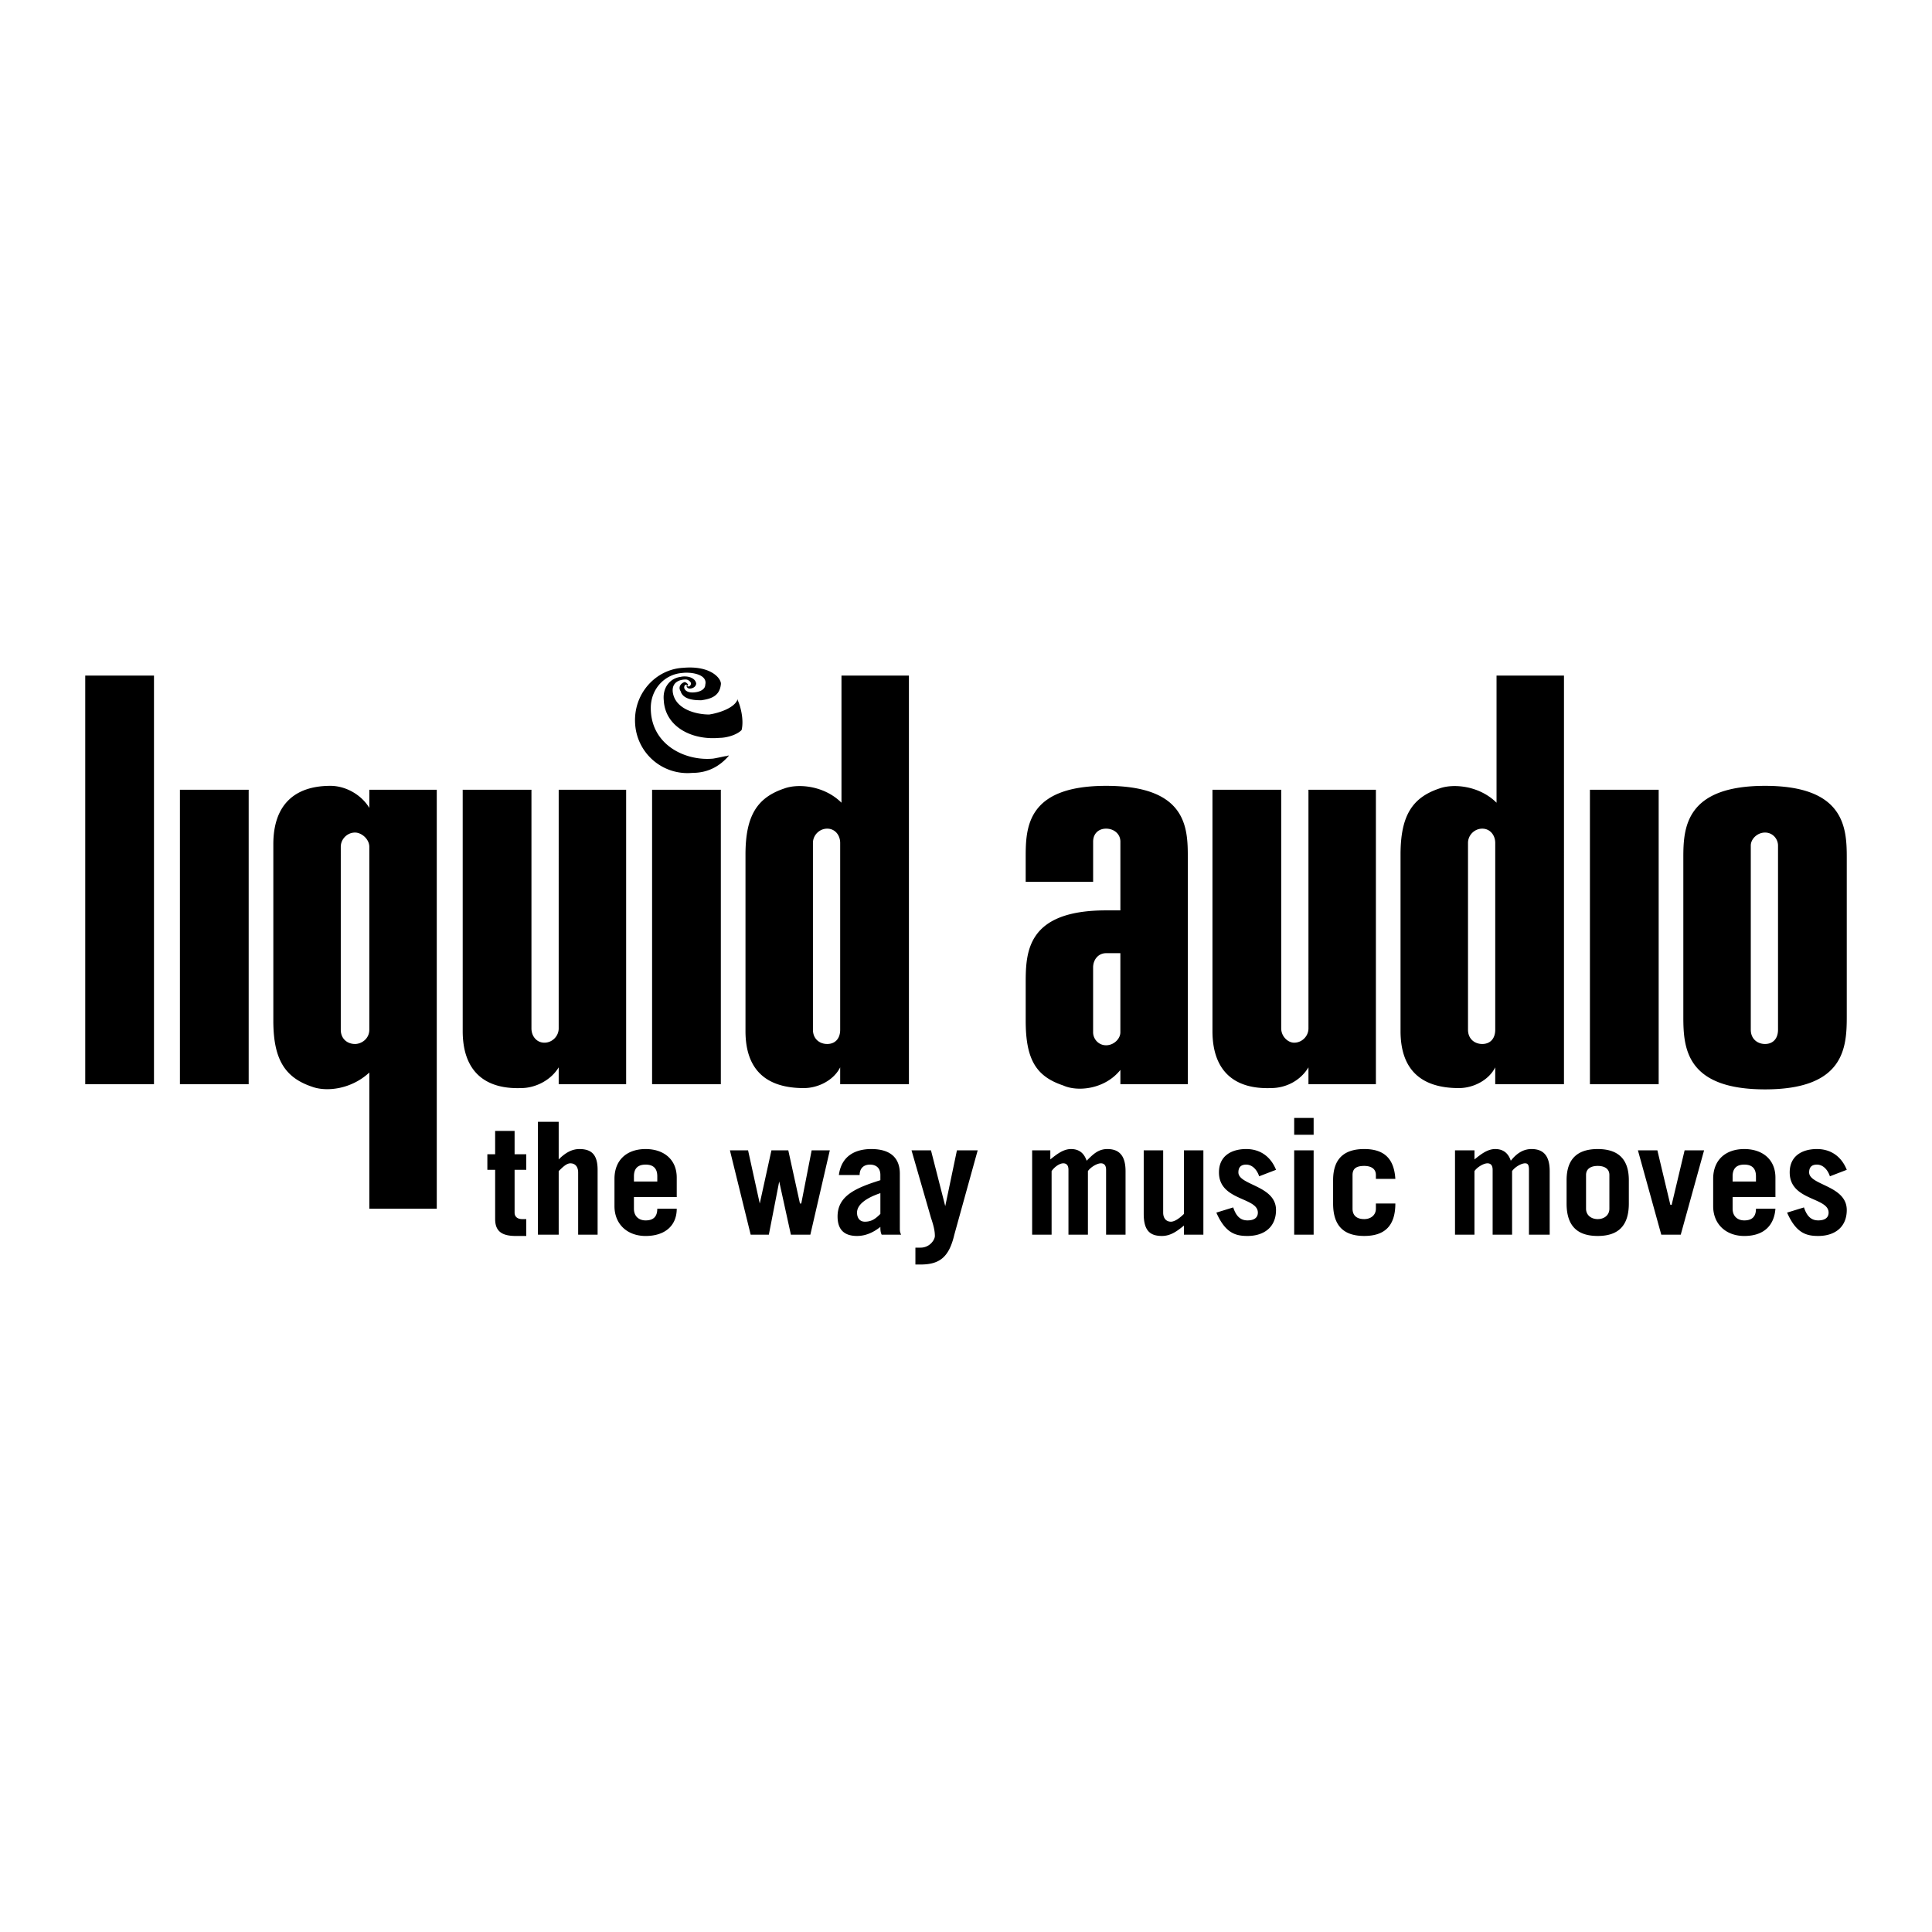 <svg xmlns="http://www.w3.org/2000/svg" width="2500" height="2500" viewBox="0 0 192.756 192.756"><g fill-rule="evenodd" clip-rule="evenodd"><path fill="#fff" d="M0 0h192.756v192.756H0V0z"/><path d="M8.504 108.17V67.404h6.859v40.766H8.504zM17.951 108.17V78.793h6.86v29.377h-6.86zM36.846 102.734c0 .906-.776 1.424-1.424 1.424-.776 0-1.423-.518-1.423-1.424V84.487c0-.776.647-1.423 1.423-1.423.647 0 1.424.647 1.424 1.423v18.247zm6.73 17.86V78.793h-6.729v1.812c-.776-1.294-2.33-2.201-3.882-2.201-3.624 0-5.695 1.942-5.695 5.824v17.602c0 3.881 1.165 5.693 3.883 6.6 1.424.518 3.883.258 5.694-1.424v13.588h6.729zM55.741 108.17v-1.682c-.777 1.295-2.33 2.07-3.753 2.07-3.753.129-5.824-1.812-5.824-5.693V78.793h6.859v23.812c0 .777.518 1.424 1.294 1.424.777 0 1.424-.646 1.424-1.424V78.793h6.729v29.377h-6.729zM65.059 108.17V78.793h6.859v29.377h-6.859zM83.825 102.734c0 .906-.518 1.424-1.294 1.424-.777 0-1.424-.518-1.424-1.424V84.099c0-.777.647-1.424 1.424-1.424.776 0 1.294.647 1.294 1.424v18.635zm6.859-35.33h-6.73v12.684c-1.682-1.683-4.271-1.942-5.695-1.424-2.717.906-3.882 2.718-3.882 6.6v17.602c0 3.881 2.07 5.693 5.823 5.693 1.424 0 2.977-.775 3.624-2.07v1.682h6.859V67.404h.001zM111.779 102.994c0 .646-.648 1.293-1.424 1.293-.777 0-1.295-.646-1.295-1.293v-6.471c0-.777.518-1.424 1.295-1.424h1.424v7.895zm6.729-17.472c0-2.977-.129-7.118-8.152-7.118-7.895 0-8.023 4.142-8.023 7.118v2.459h6.729v-4.012c0-.776.518-1.294 1.295-1.294.775 0 1.424.518 1.424 1.294v6.859h-1.424c-7.895 0-8.023 4.141-8.023 7.248v3.754c0 3.881 1.035 5.564 3.752 6.471 1.424.646 4.143.387 5.695-1.555v1.424h6.729V85.522h-.002zM130.545 108.17v-1.682c-.777 1.295-2.201 2.07-3.754 2.07-3.754.129-5.824-1.812-5.824-5.693V78.793h6.859v23.812c0 .777.646 1.424 1.295 1.424.775 0 1.424-.646 1.424-1.424V78.793h6.729v29.377h-6.729zM149.18 102.734c0 .906-.518 1.424-1.293 1.424-.777 0-1.424-.518-1.424-1.424V84.099c0-.777.646-1.424 1.424-1.424.775 0 1.293.647 1.293 1.424v18.635zm6.859-35.33h-6.729v12.684c-1.684-1.683-4.271-1.942-5.695-1.424-2.717.906-3.883 2.718-3.883 6.6v17.602c0 3.881 2.07 5.693 5.824 5.693 1.424 0 2.977-.775 3.623-2.07v1.682h6.859V67.404h.001zM158.627 108.17V78.793h6.859v29.377h-6.859zM177.393 102.734c0 .906-.518 1.424-1.293 1.424-.777 0-1.424-.518-1.424-1.424V84.358c0-.647.646-1.294 1.424-1.294.775 0 1.293.647 1.293 1.294v18.376zm6.859-1.293V85.522c0-2.977-.258-7.118-8.152-7.118s-8.154 4.142-8.154 7.118v15.919c0 3.105.26 7.246 8.154 7.246s8.152-4.14 8.152-7.246zM68.294 68.439c0-.129.259-.129.259-.129-.129.129 0 .388.259.388.389 0 .647-.259.647-.518-.13-.647-1.036-.777-1.553-.647-1.035.129-1.812 1.035-1.682 2.33.129 2.588 2.718 4.012 5.564 3.753.647 0 1.683-.259 2.2-.777.259-1.035-.129-2.458-.388-2.976v-.129c-.259.906-1.942 1.423-2.848 1.553-1.294 0-3.365-.518-3.624-2.2-.129-.906.518-1.294 1.294-1.294.259 0 .518.259.518.388 0 .259-.259.388-.389.259.13-.129.13-.129 0-.259 0 0-.129-.129-.259-.129-.388.129-.647.518-.388.906.259.906 1.553.906 2.071.906.906-.129 1.812-.389 1.941-1.553.129-.518-.906-1.941-3.753-1.683-2.717.129-5.047 2.588-4.788 5.694a5.231 5.231 0 0 0 5.694 4.789c1.553 0 2.718-.647 3.624-1.682 0 0 0-.13-.129 0-.259 0-.647.129-1.424.259-2.847.259-6.212-1.424-6.212-5.047 0-1.941 1.424-3.365 3.106-3.495.906-.129 2.588.13 2.33 1.165 0 .518-.647.776-1.294.776-.646-.001-.905-.389-.776-.648zM48.624 116.713v-1.555h.776v-2.328h1.941v2.328h1.165v1.555h-1.165v4.27c0 .389.259.648.777.648h.388v1.682h-1.035c-1.294 0-2.07-.389-2.07-1.682v-4.918h-.777zM53.67 123.184v-11.26h2.071v3.752c.647-.646 1.294-1.035 2.071-1.035 1.165 0 1.812.518 1.812 2.072v6.471h-1.941v-6.213c0-.518-.259-.906-.776-.906-.388 0-.776.389-1.165.777v6.342H53.67zM63.248 117.877v-.518c0-.777.388-1.166 1.165-1.166s1.165.389 1.165 1.166v.518h-2.33zm4.27 1.553v-1.941c0-1.812-1.294-2.848-3.106-2.848s-3.106 1.035-3.106 2.977v2.719c0 1.812 1.294 2.977 3.106 2.977 1.941 0 3.106-1.035 3.106-2.719h-1.941c0 .648-.259 1.166-1.165 1.166-.647 0-1.165-.389-1.165-1.166v-1.164h4.271v-.001zM72.824 114.771h1.812l1.165 5.305 1.164-5.305h1.683l1.164 5.305h.13l1.036-5.305h1.812l-1.942 8.413h-1.941l-1.165-5.307-1.035 5.307h-1.812l-2.071-8.413zM87.836 121.111c-.518.52-.906.777-1.553.777-.518 0-.777-.389-.777-.906 0-.906 1.165-1.553 2.33-1.941v2.07zm-2.07-3.881c0-.648.388-1.037 1.035-1.037.518 0 1.035.26 1.035 1.037v.518c-2.459.775-4.271 1.553-4.271 3.623 0 1.295.647 1.941 1.941 1.941.906 0 1.683-.389 2.33-.906 0 .26 0 .518.129.777h1.941c-.129-.26-.129-.389-.129-.648V117.1c0-1.424-.777-2.459-2.847-2.459-1.553 0-2.977.648-3.235 2.59h2.071v-.001zM91.331 124.477h.518c.906 0 1.423-.775 1.423-1.164 0-.518-.129-1.035-.388-1.812l-1.941-6.729h1.941l1.423 5.564 1.165-5.564h2.071l-2.33 8.412c-.518 2.199-1.424 2.977-3.365 2.977h-.518v-1.684h.001zM102.979 114.771h1.812v.904c.646-.518 1.293-1.035 2.07-1.035.775 0 1.293.389 1.553 1.166.646-.648 1.164-1.166 2.07-1.166 1.164 0 1.812.648 1.812 2.201v6.342h-1.941v-6.471c0-.52-.26-.648-.518-.648-.389 0-1.035.389-1.295.777v6.342h-1.941v-6.471c0-.52-.258-.648-.518-.648-.389 0-.906.389-1.164.777v6.342h-1.941v-8.412h.001zM120.061 114.771v8.412h-1.939v-.906c-.648.518-1.295 1.035-2.201 1.035-1.164 0-1.812-.518-1.812-2.201v-6.34h1.941v6.211c0 .518.26.906.777.906.389 0 .906-.389 1.295-.777v-6.34h1.939zM125.627 117.359c-.26-.777-.777-1.166-1.295-1.166s-.777.26-.777.777c0 1.295 3.754 1.295 3.754 3.754 0 1.682-1.164 2.588-2.848 2.588-1.164 0-2.199-.26-3.105-2.33l1.682-.518c.26.777.648 1.295 1.424 1.295.648 0 1.035-.26 1.035-.777 0-1.553-3.881-1.164-3.881-4.012 0-1.682 1.293-2.33 2.717-2.33s2.459.777 2.977 2.072l-1.683.647zM131.062 114.771v8.412h-1.941v-8.412h1.941zm-1.941-1.552v-1.684h1.941v1.684h-1.941zM137.273 117.617v-.387c0-.648-.518-.906-1.164-.906-.777 0-1.166.258-1.166.906v3.363c0 .648.389 1.037 1.166 1.037.646 0 1.164-.389 1.164-1.037v-.518h1.941c0 2.33-1.164 3.236-3.105 3.236s-3.105-.906-3.105-3.236v-2.328c0-2.201 1.164-3.107 3.105-3.107s2.977.906 3.105 2.977h-1.941zM145.168 114.771h1.941v.904c.646-.518 1.295-1.035 2.07-1.035.777 0 1.295.389 1.553 1.166.518-.648 1.166-1.166 2.07-1.166 1.166 0 1.812.648 1.812 2.201v6.342h-2.07v-6.471c0-.52-.129-.648-.389-.648-.389 0-1.035.389-1.293.777v6.342h-1.941v-6.471c0-.52-.26-.648-.518-.648-.389 0-1.035.389-1.295.777v6.342h-1.941v-8.412h.001zM158.24 117.23c0-.648.518-.906 1.164-.906s1.164.258 1.164.906v3.363c0 .648-.518 1.037-1.164 1.037s-1.164-.389-1.164-1.037v-3.363zm-1.941 2.846c0 2.33 1.164 3.236 3.105 3.236s3.105-.906 3.105-3.236v-2.328c0-2.201-1.164-3.107-3.105-3.107s-3.105.906-3.105 3.107v2.328zM166.652 120.207h.129l1.293-5.436h1.942l-2.328 8.413h-1.942l-2.33-8.413h1.941l1.295 5.436zM172.863 117.877v-.518c0-.777.389-1.166 1.164-1.166.777 0 1.166.389 1.166 1.166v.518h-2.33zm4.272 1.553v-1.941c0-1.812-1.295-2.848-3.107-2.848-1.811 0-3.105 1.035-3.105 2.977v2.719c0 1.812 1.295 2.977 3.105 2.977 1.941 0 2.977-1.035 3.107-2.719h-1.941c0 .648-.26 1.166-1.166 1.166-.646 0-1.164-.389-1.164-1.166v-1.164h4.271v-.001zM182.57 117.359c-.26-.777-.777-1.166-1.295-1.166s-.777.26-.777.777c0 1.295 3.754 1.295 3.754 3.754 0 1.682-1.164 2.588-2.848 2.588-1.164 0-2.199-.26-3.105-2.33l1.682-.518c.26.777.648 1.295 1.424 1.295.648 0 1.035-.26 1.035-.777 0-1.553-3.881-1.164-3.881-4.012 0-1.682 1.293-2.33 2.717-2.33s2.459.777 2.977 2.072l-1.683.647z"/></g></svg>